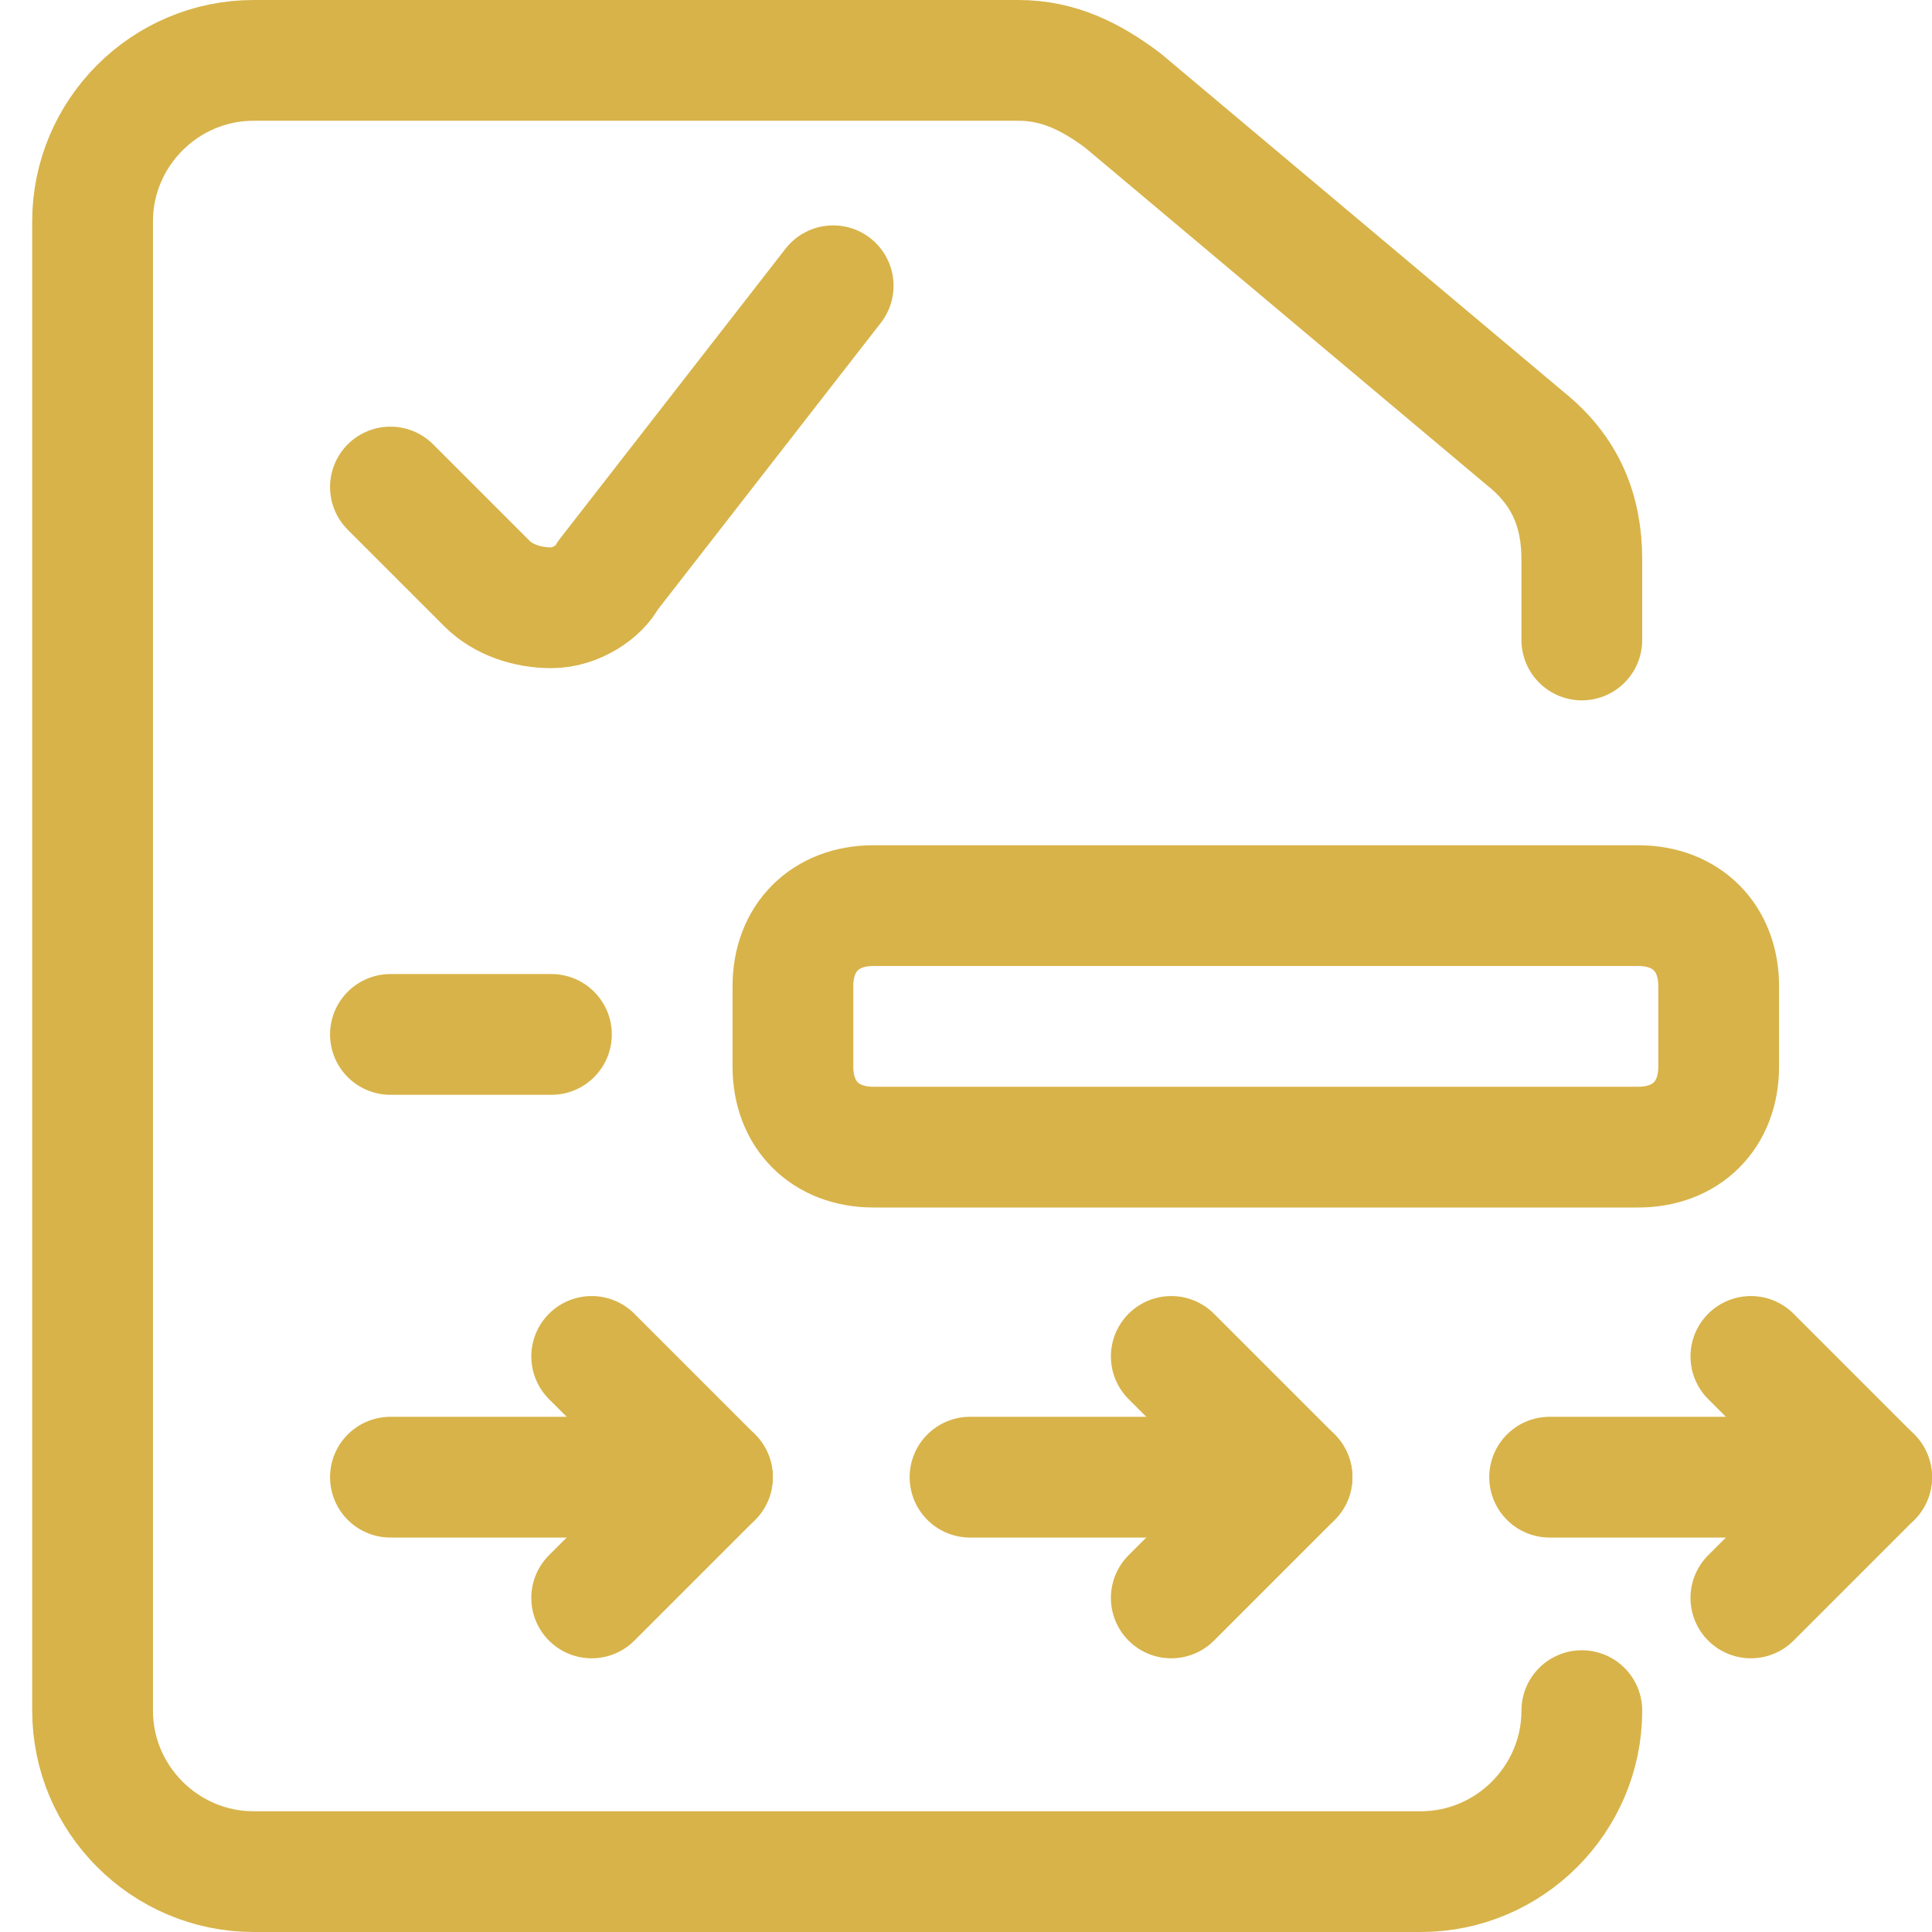 <?xml version="1.0" encoding="UTF-8"?>
<svg id="Amazon-Web-Service-Audit-Manager--Streamline-Ultimate" xmlns="http://www.w3.org/2000/svg" version="1.1" viewBox="0 0 24 24">
  <!-- Generator: Adobe Illustrator 29.5.1, SVG Export Plug-In . SVG Version: 2.1.0 Build 141)  -->
  <defs>
    <style>
      .st0 {
        fill: none;
        stroke: #d8b349;
        stroke-linecap: round;
        stroke-linejoin: round;
        stroke-width: 1.5px;
      }
    </style>
  </defs>
  <path class="st0" d="M19.65,21.25c0,1.1-.9,2-2,2H3.15c-1.1,0-2-.9-2-2V2.75c0-1.1.9-2,2-2h9.5c.5,0,.9.2,1.3.5l5,4.2c.5.4.7.9.7,1.5v1"/>
  <path class="st0" d="M4.85,18.35h4"/>
  <path class="st0" d="M7.35,16.85l1.5,1.5-1.5,1.5"/>
  <path class="st0" d="M12.05,18.35h4"/>
  <path class="st0" d="M14.55,16.85l1.5,1.5-1.5,1.5"/>
  <path class="st0" d="M19.25,18.35h4"/>
  <path class="st0" d="M21.75,16.85l1.5,1.5-1.5,1.5"/>
  <path class="st0" d="M4.85,6.05l1.2,1.2c.2.2.5.3.8.3s.6-.2.7-.4l2.8-3.6"/>
  <path class="st0" d="M4.85,12.85h2"/>
  <path class="st0" d="M21.35,13.25c0,.6-.4,1-1,1h-9.5c-.6,0-1-.4-1-1v-1c0-.6.4-1,1-1h9.5c.6,0,1,.4,1,1v1Z"/>
</svg>